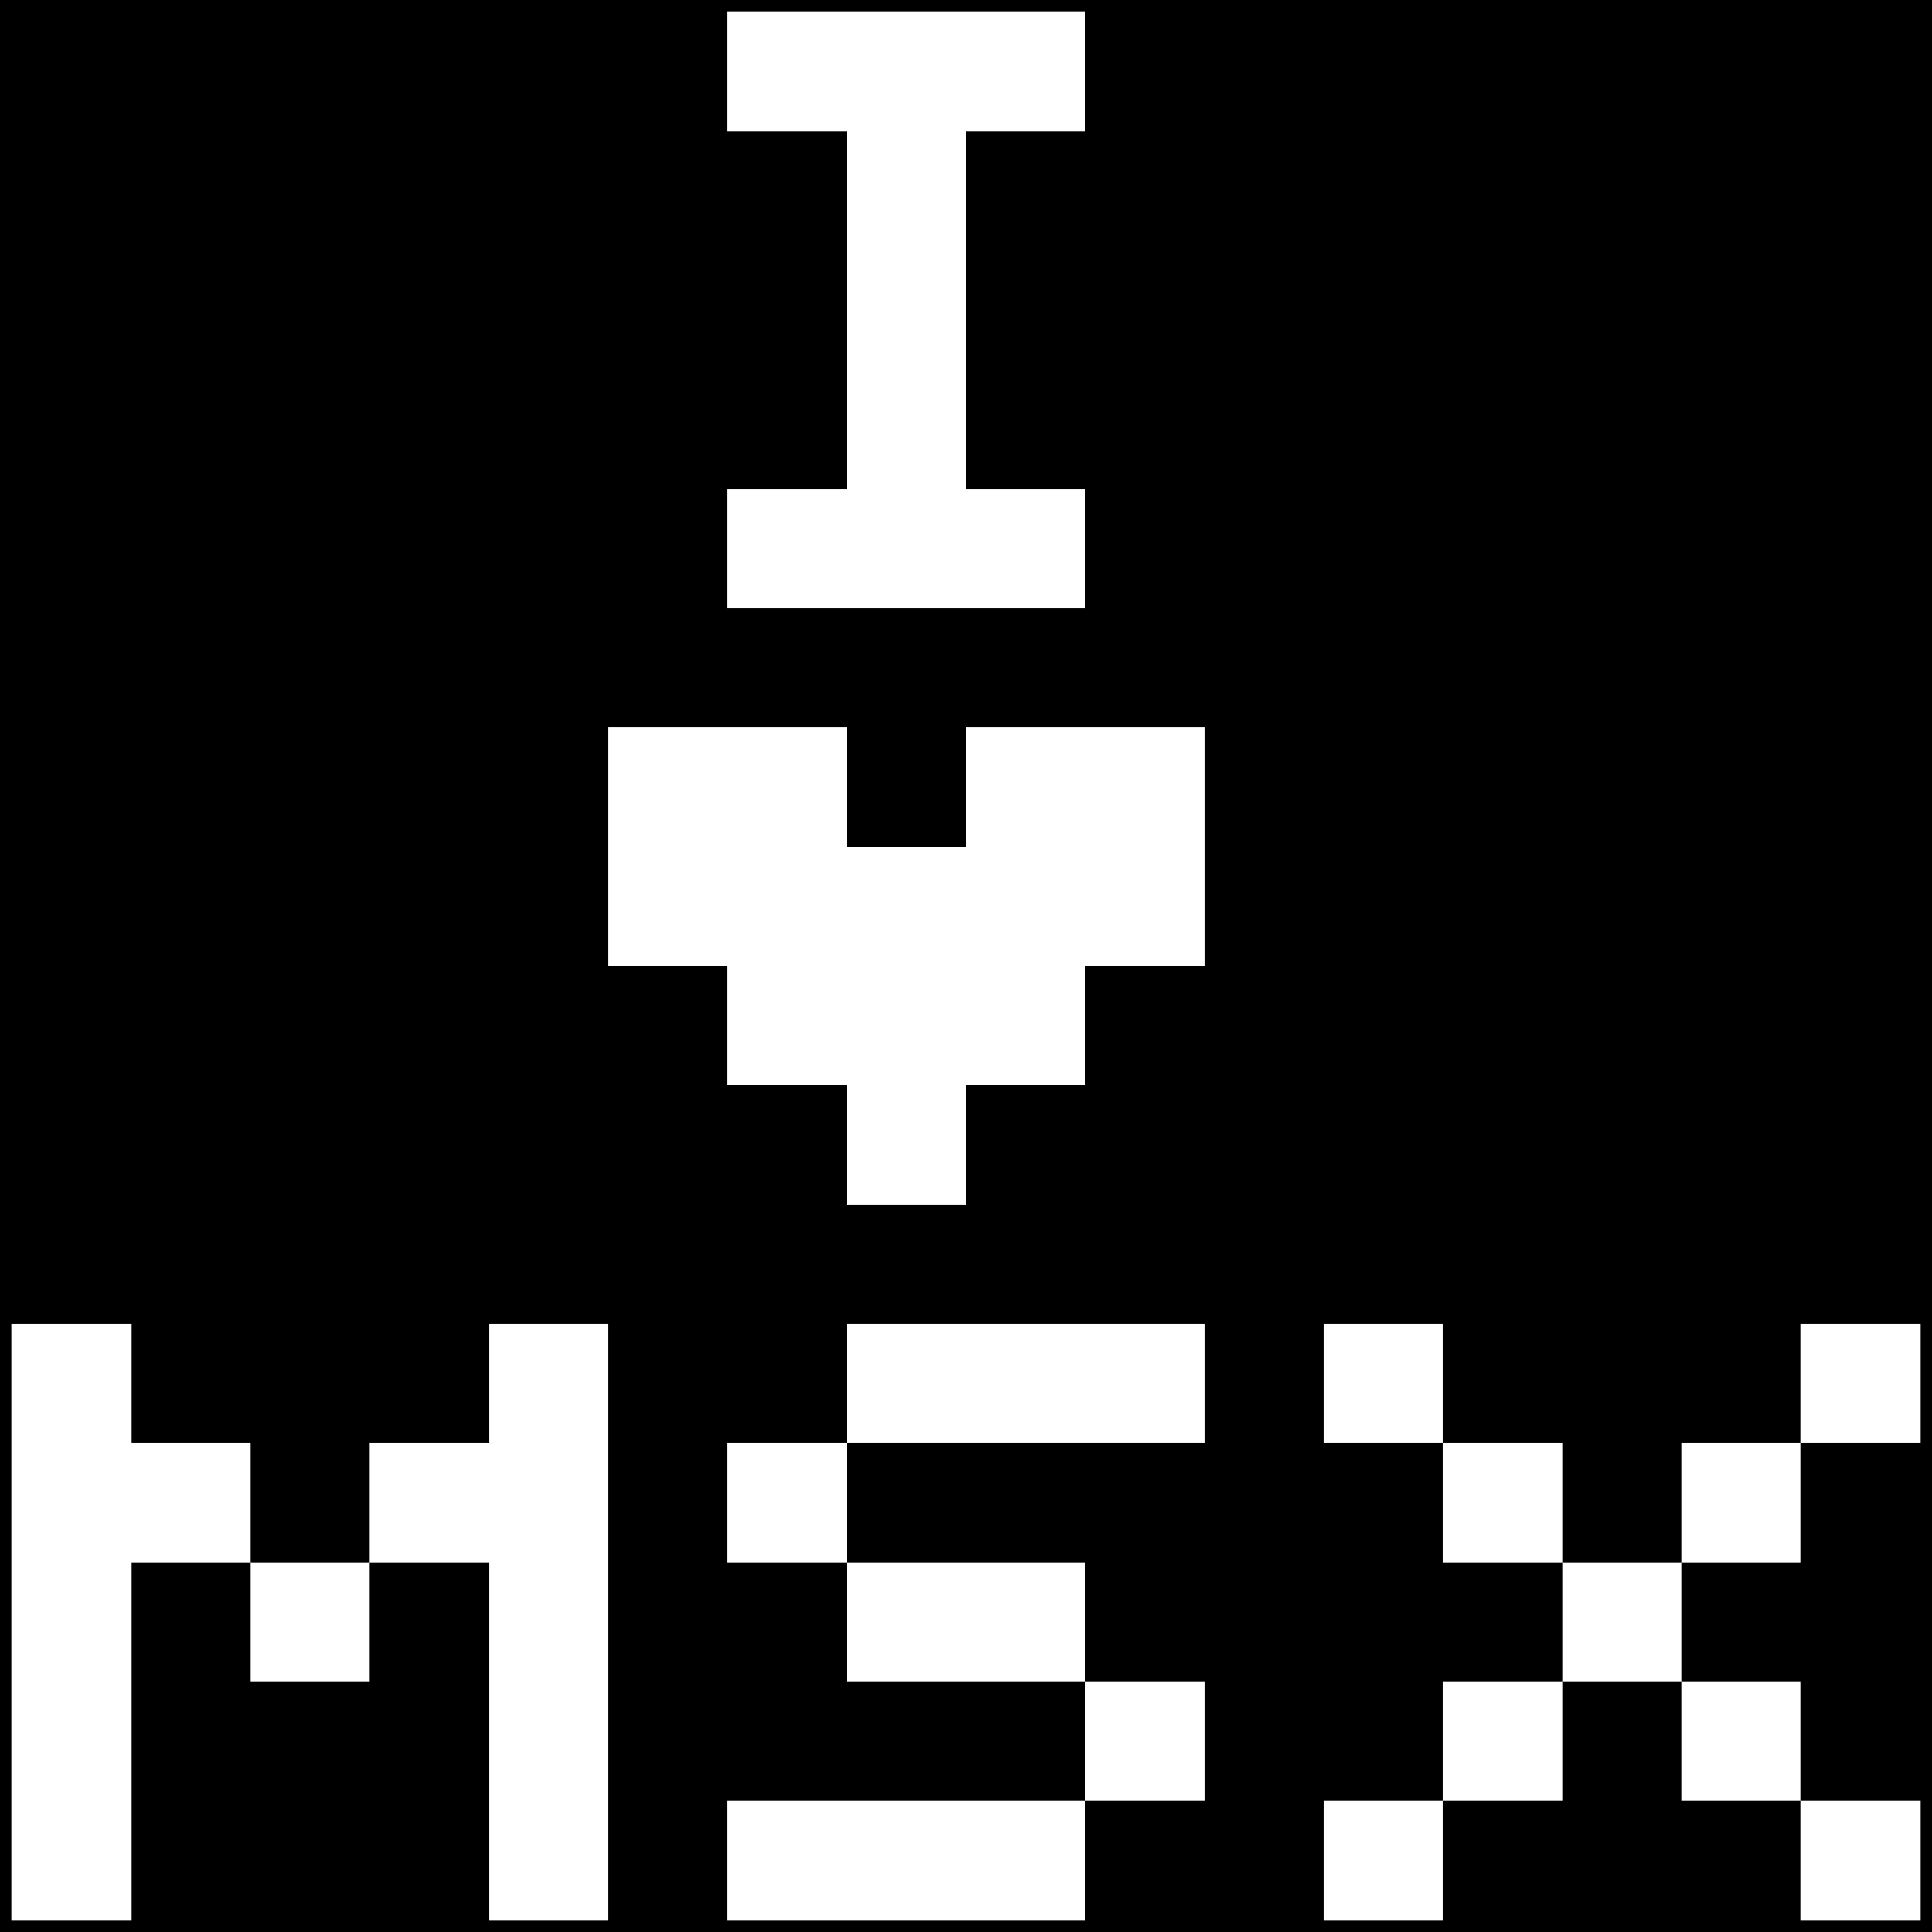 <svg xmlns="http://www.w3.org/2000/svg" preserveAspectRatio="xMinYMin meet" viewBox="0 0 162 162"><rect x="0" y="0" width="162" height="162" style="fill:#808080;stroke:none;opacity:1;fill-opacity:1"/><style>rect{shape-rendering:crispEdges;width:10px;height:10px;fill:white;}</style><rect style="width:162px;height:162px;fill:black;"/><rect x="61" y="1"/><rect x="71" y="1"/><rect x="81" y="1"/><rect x="71" y="11"/><rect x="71" y="21"/><rect x="71" y="31"/><rect x="61" y="41"/><rect x="71" y="41"/><rect x="81" y="41"/><rect x="51" y="61"/><rect x="61" y="61"/><rect x="81" y="61"/><rect x="91" y="61"/><rect x="51" y="71"/><rect x="61" y="71"/><rect x="71" y="71"/><rect x="81" y="71"/><rect x="91" y="71"/><rect x="61" y="81"/><rect x="71" y="81"/><rect x="81" y="81"/><rect x="71" y="91"/><rect x="1" y="111"/><rect x="41" y="111"/><rect x="71" y="111"/><rect x="81" y="111"/><rect x="91" y="111"/><rect x="111" y="111"/><rect x="151" y="111"/><rect x="1" y="121"/><rect x="11" y="121"/><rect x="31" y="121"/><rect x="41" y="121"/><rect x="61" y="121"/><rect x="121" y="121"/><rect x="141" y="121"/><rect x="1" y="131"/><rect x="21" y="131"/><rect x="41" y="131"/><rect x="71" y="131"/><rect x="81" y="131"/><rect x="131" y="131"/><rect x="1" y="141"/><rect x="41" y="141"/><rect x="91" y="141"/><rect x="121" y="141"/><rect x="141" y="141"/><rect x="1" y="151"/><rect x="41" y="151"/><rect x="61" y="151"/><rect x="71" y="151"/><rect x="81" y="151"/><rect x="111" y="151"/><rect x="151" y="151"/></svg>